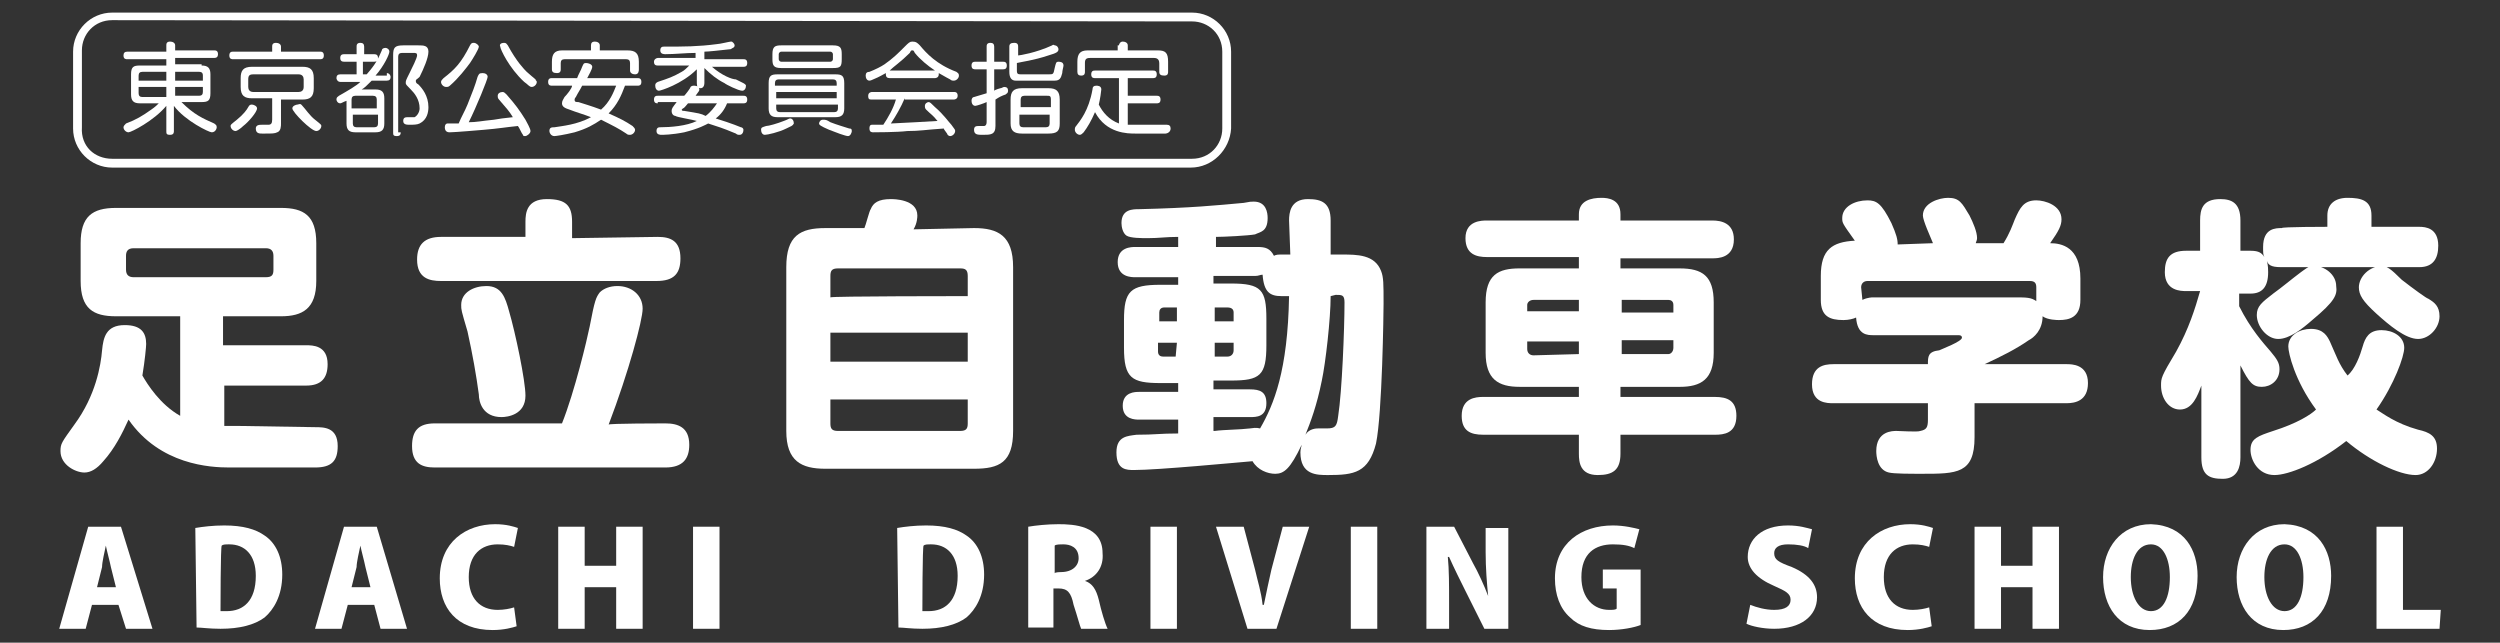 <?xml version="1.0" encoding="utf-8"?>
<!-- Generator: Adobe Illustrator 24.3.1, SVG Export Plug-In . SVG Version: 6.00 Build 0)  -->
<svg version="1.1" id="レイヤー_1" xmlns="http://www.w3.org/2000/svg" xmlns:xlink="http://www.w3.org/1999/xlink" x="0px"
	 y="0px" width="198.4px" height="51px" viewBox="0 0 198.4 51" style="enable-background:new 0 0 198.4 51;" xml:space="preserve">
<rect x="0" y="0" width="198.4" height="51" fill="#333333" stroke="none"/>
<style type="text/css">
	.st0{fill:#FFFFFF;}
</style>
<g>
	<path class="st0" d="M94.5,13.3H8.9c-1.7,0-3.1-1.4-3.1-3.1V4.1C5.8,2.4,7.2,1,8.9,1h85.7c1.7,0,3.1,1.4,3.1,3.1v6.1
		C97.6,11.9,96.2,13.3,94.5,13.3z M8.9,1.6C7.5,1.6,6.5,2.7,6.5,4v6.1c-0.1,1.5,1,2.5,2.4,2.5h85.7c1.4,0,2.4-1.1,2.4-2.4V4.1
		c0-1.4-1.1-2.4-2.4-2.4L8.9,1.6z"/>
	<g>
		<path class="st0" d="M25,33.9c0.7,0,1.8,0,1.8,1.5c0,1.2-0.5,1.7-1.8,1.7h-6.8c-1.5,0-5.5-0.2-8-3.8c-0.5,1.1-1.1,2.3-2,3.3
			c-0.5,0.6-1,0.9-1.5,0.9c-0.7,0-1.9-0.6-1.9-1.7c0-0.6,0.1-0.7,1.1-2.1C7.6,31.4,8,29,8.1,27.8c0.1-1,0.3-2,1.8-2
			c1.3,0,1.7,0.6,1.7,1.5c0,0.2-0.1,1.3-0.3,2.5c0.4,0.7,1.4,2.3,3,3.2v-7.9H9.2c-1.8,0-2.8-0.6-2.8-2.8v-3c0-2.1,0.9-2.8,2.8-2.8
			h13.1c1.8,0,2.8,0.6,2.8,2.8v3c0,2.2-1.1,2.8-2.8,2.8h-4.6v2.3h6.6c0.5,0,1.7,0,1.7,1.5c0,1.1-0.5,1.7-1.7,1.7h-6.5v3.2
			c0.6,0,0.8,0,1,0L25,33.9L25,33.9z M21.7,20.3c0-0.4-0.2-0.6-0.6-0.6H10.6c-0.5,0-0.6,0.3-0.6,0.6v1.1c0,0.4,0.2,0.6,0.6,0.6h10.5
			c0.5,0,0.6-0.2,0.6-0.6V20.3z"/>
		<path class="st0" d="M52.8,33.6c1,0,1.9,0.3,1.9,1.7c0,1.1-0.5,1.8-1.9,1.8H34.5c-1,0-1.8-0.3-1.8-1.7c0-1.2,0.5-1.8,1.8-1.8h10.1
			c1-2.5,2-6.7,2.2-7.7c0.4-2.1,0.5-2.3,0.8-2.7c0.3-0.3,0.8-0.5,1.4-0.5c1.1,0,2,0.7,2,1.8c0,0.9-1.1,5-2.7,9.2
			C48.2,33.6,52.8,33.6,52.8,33.6z M52.2,18.8c1,0,1.8,0.3,1.8,1.7c0,1.2-0.5,1.8-1.9,1.8H35c-0.9,0-1.9-0.2-1.9-1.7
			c0-1.2,0.6-1.8,1.9-1.8h6.7v-1.2c0-0.7,0.1-1.8,1.7-1.8c1.5,0,2,0.5,2,1.8v1.3L52.2,18.8L52.2,18.8z M40.4,24.7
			c0.5,1.7,1.3,5.5,1.3,6.7c0,1.5-1.4,1.7-1.9,1.7c-1.5,0-1.8-1.2-1.8-1.8c-0.2-1.5-0.5-3.2-0.9-5c-0.5-1.7-0.5-1.7-0.5-2.1
			c0-1,1-1.5,2-1.5C39.8,22.7,40.1,23.6,40.4,24.7z"/>
		<path class="st0" d="M77.3,18.1c1.9,0,3.1,0.6,3.1,3.1v13c0,2.5-1.1,3-3.1,3H65.5c-1.9,0-3.1-0.6-3.1-3v-13c0-2.5,1.1-3.1,3.1-3.1
			h3.1c0.1-0.2,0.4-1.4,0.5-1.5c0.2-0.5,0.6-0.8,1.6-0.8c0.2,0,2.1,0,2.1,1.3c0,0.1,0,0.6-0.3,1.1L77.3,18.1L77.3,18.1z M76.8,23.5
			v-1.6c0-0.5-0.2-0.6-0.6-0.6h-9.7c-0.5,0-0.6,0.2-0.6,0.6v1.7C65.9,23.5,76.8,23.5,76.8,23.5z M65.9,26.4v2.3h10.9v-2.3H65.9z
			 M65.9,31.7v1.9c0,0.4,0.1,0.6,0.6,0.6h9.7c0.5,0,0.6-0.2,0.6-0.6v-1.9H65.9z"/>
		<path class="st0" d="M102.3,17.5c0-0.6,0.1-1.7,1.5-1.7c1.1,0,1.8,0.3,1.8,1.7v2.7h0.9c1.2,0,2.6,0,3.1,1.3c0.2,0.5,0.2,1,0.2,2.6
			c0,0.6-0.1,8.7-0.6,11.1c-0.6,2.3-1.7,2.5-3.8,2.5c-0.9,0-2.2,0-2.2-1.8c0-0.3,0.1-0.5,0.1-0.6c-0.9,1.9-1.4,2.3-2.1,2.3
			c-0.6,0-1.4-0.3-1.8-1c-1.2,0.1-7.5,0.7-9.4,0.7c-0.6,0-1.4,0-1.4-1.4c0-1.3,0.9-1.3,1.6-1.4c1.5,0,1.8-0.1,3.3-0.1v-1.1h-3.1
			c-0.3,0-1.3,0-1.3-1.1c0-1.1,1-1.1,1.3-1.1h3.1v-0.7h-1.4c-2.3,0-2.9-0.4-2.9-2.8v-2.2c0-2.3,0.5-2.8,2.9-2.8h1.4V22h-3.4
			c-0.3,0-1.4,0-1.4-1.2c0-1.2,1.1-1.2,1.4-1.2h3.4v-0.8c-1,0-1.5,0.1-2.4,0.1c-0.5,0-1.4,0-1.7-0.2c-0.3-0.2-0.4-0.7-0.4-1
			c0-1.1,0.9-1.1,1.4-1.1c4.2-0.1,6.1-0.3,8.3-0.5c0.5-0.1,0.6-0.1,0.8-0.1c1,0,1.1,0.9,1.1,1.3c0,1.1-0.6,1.1-1,1.3
			c-0.5,0.1-2.5,0.2-3.1,0.2v0.8h3.3c0.6,0,1,0.1,1.3,0.7c0.2-0.1,0.3-0.1,0.7-0.1h0.6L102.3,17.5L102.3,17.5z M93.4,25.5v-1.1h-1
			c-0.3,0-0.4,0.2-0.4,0.4v0.7C91.9,25.5,93.4,25.5,93.4,25.5z M93.4,27.2h-1.5v0.7c0,0.3,0.2,0.4,0.4,0.4h1L93.4,27.2L93.4,27.2z
			 M96.4,34.2c0.7-0.1,2-0.1,2.8-0.2c0.6-0.1,0.7,0,0.8,0c1.1-1.9,2.2-4.6,2.3-10.5h-0.6c-0.9,0-1.4-0.3-1.5-1.7
			c-0.2,0-0.3,0.1-0.6,0.1h-3.3v0.6h1.4c2.4,0,2.8,0.5,2.8,2.8v2.1c0,2.4-0.5,2.8-2.8,2.8h-1.4v0.7h2.9c0.8,0,1.3,0.2,1.3,1.1
			c0,1.1-0.8,1.1-1.3,1.1h-2.9v1.1H96.4z M96.4,25.5h1.5v-0.7c0-0.2-0.1-0.4-0.5-0.4h-1V25.5z M96.4,27.2v1.1h1
			c0.3,0,0.5-0.2,0.5-0.5v-0.6H96.4z M105.6,23.5c0,1.8-0.4,5.3-0.7,6.7c-0.4,2-0.9,3.3-1.3,4.3c0.3-0.5,0.9-0.5,1-0.5s0.6,0,0.7,0
			c0.7,0,0.8-0.2,0.9-1c0.3-1.9,0.5-6.9,0.5-9c0-0.6-0.2-0.6-0.7-0.6L105.6,23.5L105.6,23.5z"/>
		<path class="st0" d="M125.3,21.3v-0.9H118c-0.8,0-1.7-0.2-1.7-1.5c0-1.4,1.3-1.4,1.7-1.4h7.3V17c0-1.1,1-1.3,1.8-1.3
			c0.5,0,1.5,0.1,1.5,1.3v0.5h7.3c0.7,0,1.7,0.2,1.7,1.5c0,1.5-1.3,1.5-1.7,1.5h-7.3v0.8h4.7c1.8,0,2.7,0.6,2.7,2.7v4
			c0,2.1-1,2.7-2.7,2.7h-4.7v0.8h7.5c1,0,1.7,0.3,1.7,1.5c0,1.4-1,1.5-1.7,1.5h-7.5V36c0,1.3-0.6,1.7-1.8,1.7c-1.4,0-1.5-1-1.5-1.7
			v-1.5h-7.6c-1,0-1.7-0.3-1.7-1.5c0-1.4,1.1-1.5,1.7-1.5h7.6v-0.8h-4.7c-1.7,0-2.7-0.6-2.7-2.7v-4c0-2.2,1-2.7,2.7-2.7
			C120.5,21.3,125.3,21.3,125.3,21.3z M125.3,23.8h-3.6c-0.3,0-0.5,0.2-0.5,0.4v0.5h4.1V23.8z M125.3,28.1v-1h-4.1v0.6
			c0,0.3,0.2,0.5,0.5,0.5L125.3,28.1L125.3,28.1z M128.7,23.8v1h4.1v-0.6c0-0.3-0.2-0.4-0.4-0.4H128.7L128.7,23.8z M128.7,28.1h3.7
			c0.2,0,0.4-0.2,0.4-0.5V27h-4.1V28.1z"/>
		<path class="st0" d="M153.4,19.3c-0.2-0.5-0.8-1.8-0.8-2.2c0-1,1.3-1.4,2-1.4c0.9,0,1.1,0.4,1.7,1.4c0.3,0.6,0.6,1.3,0.6,1.8
			c0,0.2-0.1,0.3-0.1,0.4h2.2c0.5-0.8,0.7-1.4,0.9-1.9c0.4-0.9,0.7-1.5,1.7-1.5c0.7,0,2,0.4,2,1.5c0,0.5-0.2,0.9-0.9,1.9
			c0.9,0,2.4,0.3,2.4,2.8v1.7c0,1.4-0.9,1.6-1.7,1.6c-0.1,0-0.9,0-1.3-0.3c0,1.1-0.7,1.7-1.1,1.9c-1,0.7-2.2,1.3-3.5,1.9h6.5
			c0.4,0,1.7,0,1.7,1.5c0,1.4-1,1.6-1.7,1.6h-7.3v2.7c0,2.9-1.4,2.9-4.2,2.9c-0.9,0-2.2,0-2.6-0.1c-0.9-0.2-1-1.3-1-1.7
			c0-1.6,1.3-1.6,1.6-1.6s1.7,0.1,1.9,0c0.5-0.1,0.6-0.3,0.6-0.9V32h-7.5c-0.5,0-1.7,0-1.7-1.5c0-1.4,0.9-1.6,1.7-1.6h7.5
			c0-0.6,0-1,0.9-1.1c0.2-0.1,1.8-0.7,1.8-1c0-0.2-0.2-0.2-0.3-0.2h-6.7c-0.5,0-1.3,0-1.4-1.4c-0.2,0.1-0.6,0.2-1,0.2
			c-1.1,0-1.8-0.3-1.8-1.6v-1.9c0-2.1,0.9-2.7,2.7-2.8c-1-1.4-1-1.4-1-1.8c0-0.9,1-1.4,2-1.4c0.7,0,1.1,0.2,1.9,1.8
			c0.4,0.9,0.5,1.3,0.5,1.7L153.4,19.3L153.4,19.3z M147.8,23.8c0.4-0.2,0.8-0.2,0.8-0.2h11.3c0.9,0,1.3,0,1.7,0.3v-1.1
			c0-0.3-0.1-0.5-0.5-0.5h-12.9c-0.3,0-0.5,0.2-0.5,0.5L147.8,23.8L147.8,23.8z"/>
		<path class="st0" d="M184.7,18v-0.9c0-0.9,0.6-1.4,1.6-1.4c1.1,0,1.9,0.2,1.9,1.4V18h3.8c0.5,0,1.5,0.1,1.5,1.5
			c0,1-0.4,1.7-1.5,1.7h-11c-0.8,0-1-0.2-1.1-0.5c0.1,0.4,0.1,0.7,0.1,0.9c0,1.2-0.5,1.7-1.4,1.7h-0.9v1c0.9,1.8,1.9,2.9,2.5,3.6
			c0.5,0.6,0.7,0.9,0.7,1.4c0,0.9-0.7,1.4-1.4,1.4s-1-0.3-1.7-1.7v7.3c0,0.7-0.2,1.7-1.4,1.7c-1.1,0-1.7-0.3-1.7-1.7v-5.7
			c-0.3,0.8-0.7,1.9-1.7,1.9c-0.9,0-1.5-0.9-1.5-1.9c0-0.6,0-0.7,1.2-2.7c1-1.8,1.5-3.4,1.9-4.8h-1.1c-0.4,0-1.7,0-1.7-1.5
			c0-1.1,0.4-1.7,1.7-1.7h1.1v-2.4c0-0.9,0.2-1.7,1.6-1.7c0.9,0,1.6,0.3,1.6,1.7v2.4h0.8c0.7,0,0.9,0.2,1.1,0.5
			c-0.1-0.2-0.1-0.3-0.1-0.8c0-1.5,1-1.5,1.5-1.5C181,18,184.7,18,184.7,18z M187.5,27.5c0.2-0.7,0.5-1.3,1.5-1.3
			c0.9,0,1.8,0.5,1.8,1.4c0,0.7-0.8,2.9-2.2,4.9c0.5,0.3,1.5,1.1,3.3,1.6c0.9,0.2,1.5,0.5,1.5,1.5c0,1.1-0.7,2.1-1.7,2.1
			c-1.3,0-3.6-1.1-5.5-2.7c-2.3,1.8-4.6,2.7-5.7,2.7c-1.3,0-1.9-1.2-1.9-2c0-0.9,0.6-1.1,1.8-1.5c1.9-0.6,3-1.3,3.4-1.7
			c-1.7-2.3-2.2-4.5-2.2-5c0-0.9,0.9-1.4,1.8-1.4c1,0,1.3,0.6,1.5,1c0.5,1.1,0.7,1.8,1.4,2.7C186.9,29.3,187.3,28.2,187.5,27.5z
			 M183.5,25.4c-0.8,0.7-1.8,1.5-2.7,1.5s-1.7-1-1.7-1.9c0-0.7,0.4-1,1.3-1.7c0.7-0.5,1.4-1.1,2.2-1.7c0.3-0.2,0.6-0.5,1-0.5
			c0.9,0,1.8,0.7,1.8,1.6C185.5,23.4,185.3,23.9,183.5,25.4z M190.6,22.2c0.9,0.7,2,1.5,2.1,1.5c0.5,0.3,0.9,0.6,0.9,1.4
			c0,0.9-0.8,1.8-1.7,1.8c-1,0-2.3-1.1-3.3-2c-1.1-1-1.4-1.5-1.4-2.1c0-0.8,0.8-1.7,1.9-1.7C189.5,21.2,189.7,21.3,190.6,22.2z"/>
	</g>
	<g>
		<g>
			<path class="st0" d="M12.1,49.9H10L9.4,48H7.3l-0.5,1.9H4.7L7,41.8h2.6L12.1,49.9z M9.2,46.6L8.8,45c-0.1-0.5-0.3-1.2-0.4-1.7
				l0,0c-0.1,0.5-0.3,1.3-0.3,1.7l-0.4,1.6H9.2z"/>
			<path class="st0" d="M15.5,41.9c0.6-0.1,1.4-0.2,2.3-0.2c1.5,0,2.5,0.3,3.2,0.8c0.9,0.6,1.4,1.7,1.4,3.1c0,1.7-0.7,2.8-1.4,3.4
				c-0.8,0.6-2,0.9-3.5,0.9c-0.9,0-1.5-0.1-1.9-0.1L15.5,41.9L15.5,41.9z M17.5,48.5c0.1,0,0.3,0,0.5,0c1.3,0,2.3-0.8,2.3-2.8
				c0-1.7-0.9-2.5-2.1-2.5c-0.3,0-0.5,0-0.6,0.1C17.5,43.2,17.5,48.5,17.5,48.5z"/>
			<path class="st0" d="M32.3,49.9h-2.1L29.7,48h-2.1l-0.5,1.9H25l2.3-8.1h2.6L32.3,49.9z M29.4,46.6L29,45
				c-0.1-0.5-0.3-1.2-0.4-1.7l0,0c-0.1,0.5-0.3,1.3-0.3,1.7l-0.4,1.6H29.4z"/>
			<path class="st0" d="M41,49.7c-0.3,0.1-1,0.3-1.9,0.3c-2.9,0-4.2-1.8-4.2-4.1c0-2.9,2.1-4.3,4.4-4.3c0.9,0,1.5,0.2,1.8,0.3
				l-0.3,1.5c-0.3-0.1-0.7-0.2-1.3-0.2c-1.3,0-2.3,0.8-2.3,2.6c0,1.7,0.9,2.6,2.3,2.6c0.5,0,1-0.1,1.3-0.2L41,49.7z"/>
			<path class="st0" d="M51,49.9h-2.1v-3.3h-2.5v3.3h-2.1v-8.1h2.1v3.1h2.5v-3.1H51V49.9z"/>
			<path class="st0" d="M55,41.8h2.1v8.1H55V41.8z"/>
		</g>
		<g>
			<path class="st0" d="M71.2,41.9c0.6-0.1,1.4-0.2,2.3-0.2c1.5,0,2.5,0.3,3.2,0.8c0.9,0.6,1.4,1.7,1.4,3.1c0,1.7-0.7,2.8-1.4,3.4
				c-0.8,0.6-2,0.9-3.5,0.9c-0.9,0-1.5-0.1-1.9-0.1L71.2,41.9L71.2,41.9z M73.2,48.5c0.1,0,0.3,0,0.5,0c1.3,0,2.3-0.8,2.3-2.8
				c0-1.7-0.9-2.5-2.1-2.5c-0.3,0-0.5,0-0.6,0.1C73.2,43.2,73.2,48.5,73.2,48.5z"/>
			<path class="st0" d="M86.1,46.1c0.6,0.2,0.9,0.7,1.1,1.5c0.2,0.9,0.5,1.9,0.7,2.3h-2.1c-0.1-0.2-0.3-1-0.6-1.9
				c-0.2-1-0.5-1.3-1.2-1.3h-0.4v3.1h-2v-8c0.6-0.1,1.5-0.2,2.4-0.2c1.2,0,3.5,0.1,3.5,2.3C87.6,45,87,45.8,86.1,46.1L86.1,46.1z
				 M84.2,45.4c0.9,0,1.4-0.5,1.4-1.1c0-0.9-0.7-1.1-1.2-1.1c-0.3,0-0.6,0-0.7,0.1v2.2C83.7,45.4,84.2,45.4,84.2,45.4z"/>
			<path class="st0" d="M91.3,41.8h2.1v8.1h-2.1V41.8z"/>
			<path class="st0" d="M103.9,41.8l-2.6,8.1H99l-2.5-8.1h2.2l0.9,3.4c0.2,0.9,0.5,1.8,0.6,2.8h0.1c0.2-1,0.4-1.9,0.6-2.8l0.9-3.4
				H103.9z"/>
			<path class="st0" d="M107.2,41.8h2.1v8.1h-2.1V41.8z"/>
			<path class="st0" d="M119.8,49.9h-2l-1.5-3c-0.4-0.8-0.9-1.8-1.3-2.7h-0.1c0.1,1,0.1,2.2,0.1,3.7v2h-1.8v-8.1h2.2l1.5,2.9
				c0.4,0.7,0.9,1.8,1.2,2.6l0,0c-0.1-1-0.2-2.2-0.2-3.5v-1.9h1.8v8H119.8z"/>
			<path class="st0" d="M130.2,49.6c-0.5,0.2-1.5,0.4-2.5,0.4c-1.4,0-2.4-0.3-3.1-1c-0.8-0.7-1.2-1.8-1.2-3.1c0-2.8,2.1-4.2,4.6-4.2
				c0.9,0,1.7,0.2,2.1,0.3l-0.4,1.5c-0.4-0.2-0.9-0.3-1.7-0.3c-1.4,0-2.5,0.7-2.5,2.6c0,1.7,1,2.6,2.2,2.6c0.3,0,0.5,0,0.6-0.1v-1.6
				h-1.1v-1.5h3L130.2,49.6L130.2,49.6z"/>
		</g>
		<g>
			<path class="st0" d="M143.5,43.5c-0.3-0.2-0.9-0.3-1.6-0.3c-0.8,0-1.1,0.3-1.1,0.7c0,0.5,0.3,0.7,1.4,1.1c1.4,0.6,2,1.4,2,2.4
				c0,1.5-1.3,2.5-3.4,2.5c-0.9,0-1.8-0.2-2.2-0.4l0.3-1.5c0.5,0.2,1.2,0.4,1.9,0.4c0.9,0,1.3-0.3,1.3-0.8s-0.4-0.7-1.3-1.1
				c-1.4-0.6-2.1-1.4-2.1-2.3c0-1.4,1.1-2.5,3.2-2.5c0.9,0,1.5,0.2,1.9,0.3L143.5,43.5z"/>
			<path class="st0" d="M153.3,49.7c-0.3,0.1-1,0.3-1.9,0.3c-2.9,0-4.2-1.8-4.2-4.1c0-2.9,2.1-4.3,4.4-4.3c0.9,0,1.5,0.2,1.8,0.3
				l-0.3,1.5c-0.3-0.1-0.7-0.2-1.3-0.2c-1.3,0-2.3,0.8-2.3,2.6c0,1.7,0.9,2.6,2.3,2.6c0.5,0,1-0.1,1.3-0.2L153.3,49.7z"/>
			<path class="st0" d="M163.4,49.9h-2.1v-3.3h-2.5v3.3h-2.1v-8.1h2.1v3.1h2.5v-3.1h2.1L163.4,49.9L163.4,49.9z"/>
			<path class="st0" d="M174.4,45.7c0,2.8-1.5,4.3-3.8,4.3c-2.5,0-3.7-1.9-3.7-4.2s1.4-4.2,3.8-4.2
				C173.4,41.7,174.4,43.7,174.4,45.7z M169.1,45.8c0,1.5,0.6,2.7,1.6,2.7s1.5-1.1,1.5-2.7c0-1.4-0.5-2.6-1.5-2.6
				C169.6,43.2,169.1,44.4,169.1,45.8z"/>
			<path class="st0" d="M185,45.7c0,2.8-1.5,4.3-3.8,4.3c-2.5,0-3.7-1.9-3.7-4.2s1.4-4.2,3.8-4.2C184,41.7,185,43.7,185,45.7z
				 M179.7,45.8c0,1.5,0.6,2.7,1.6,2.7s1.5-1.1,1.5-2.7c0-1.4-0.5-2.6-1.5-2.6C180.2,43.2,179.7,44.4,179.7,45.8z"/>
			<path class="st0" d="M193.6,49.9h-5v-8.1h2.1v6.6h3L193.6,49.9L193.6,49.9z"/>
		</g>
	</g>
	<g>
		<path class="st0" d="M16,5.2c0.5,0,0.7,0.2,0.7,0.7v1.5c0,0.6-0.2,0.7-0.7,0.7h-1.6c1,1,1.7,1.3,2.6,1.7c0.1,0.1,0.2,0.1,0.2,0.3
			c0,0.1-0.1,0.4-0.4,0.4c-0.2,0-2.1-0.9-3-2.1v2c0,0.1,0,0.3-0.3,0.3c-0.3,0-0.3-0.1-0.3-0.3v-2c-1,1.2-2.8,2.1-3,2.1
			c-0.2,0-0.4-0.2-0.4-0.4c0-0.1,0.1-0.2,0.2-0.3c0.8-0.3,1.3-0.6,2-1.1c0.3-0.2,0.5-0.4,0.6-0.5h-1.5c-0.5,0-0.7-0.2-0.7-0.7V5.9
			c0-0.6,0.2-0.7,0.7-0.7h2.1V4.7h-3.1c-0.1,0-0.3,0-0.3-0.3c0-0.2,0.1-0.3,0.3-0.3h3.1V3.6c0-0.1,0-0.3,0.3-0.3
			c0.2,0,0.4,0.1,0.4,0.3v0.4H17c0.1,0,0.3,0,0.3,0.3c0,0.2-0.1,0.3-0.3,0.3h-3.1v0.5H16z M13.2,6.4V5.7h-1.9
			c-0.2,0-0.3,0.1-0.3,0.3v0.4H13.2z M13.2,6.9h-2.2v0.5c0,0.2,0.1,0.3,0.3,0.3h1.9V6.9z M13.9,6.4h2.2V6c0-0.1,0-0.3-0.3-0.3h-1.9
			V6.4z M13.9,6.9v0.7h1.9c0.2,0,0.3-0.1,0.3-0.3V6.9H13.9z"/>
		<path class="st0" d="M25.4,4.1c0.1,0,0.3,0,0.3,0.3c0,0.3-0.2,0.3-0.3,0.3h-6.9c-0.1,0-0.3,0-0.3-0.3c0-0.3,0.2-0.3,0.3-0.3h3.1
			V3.7c0-0.1,0-0.3,0.3-0.3c0.2,0,0.4,0.1,0.4,0.3v0.4H25.4z M20.4,8.6c0,0.3-0.7,1.1-1.1,1.4c-0.2,0.2-0.5,0.4-0.6,0.4
			c-0.2,0-0.4-0.2-0.4-0.4c0-0.1,0-0.1,0.5-0.5c0.5-0.4,0.8-0.8,0.9-1c0.1-0.2,0.2-0.2,0.3-0.2C20.1,8.3,20.4,8.4,20.4,8.6z
			 M22.3,9.8c0,0.2,0,0.6-0.3,0.7c-0.2,0.1-0.4,0.1-1,0.1h-0.2c-0.2,0-0.5,0-0.5-0.4c0-0.3,0.3-0.3,0.5-0.3c0.1,0,0.4,0,0.5,0
			c0.2,0,0.3-0.1,0.3-0.4V7.8H20c-0.6,0-0.9-0.2-0.9-0.9V6.2c0-0.6,0.2-0.9,0.9-0.9h4c0.6,0,0.9,0.2,0.9,0.9V7
			c0,0.7-0.3,0.9-0.9,0.9h-1.7V9.8z M24.1,6.3c0-0.2-0.1-0.4-0.4-0.4h-3.6c-0.3,0-0.4,0.1-0.4,0.4v0.6c0,0.2,0.1,0.4,0.4,0.4h3.6
			c0.2,0,0.4-0.1,0.4-0.4V6.3z M24,8.4c0.2,0.2,0.6,0.8,1,1.1c0.5,0.4,0.5,0.4,0.5,0.5c0,0.2-0.2,0.4-0.4,0.4
			c-0.4,0-1.9-1.5-1.9-1.8c0-0.2,0.3-0.3,0.4-0.3C23.9,8.2,23.9,8.3,24,8.4z"/>
		<path class="st0" d="M30.7,5.8C30.9,5.8,31,6,31,6.1c0,0.2-0.1,0.3-0.3,0.3h-1.2c-0.4,0.4-0.6,0.6-0.8,0.7h1.1
			c0.5,0,0.7,0.2,0.7,0.7v2c0,0.5-0.2,0.7-0.7,0.7h-1.6c-0.5,0-0.7-0.2-0.7-0.7V8c-0.3,0.1-0.4,0.2-0.5,0.2c-0.2,0-0.3-0.2-0.3-0.3
			c0-0.2,0.1-0.2,0.2-0.3c0.7-0.4,1.4-0.8,1.7-1.1H27c-0.2,0-0.3-0.2-0.3-0.3c0-0.2,0.1-0.3,0.3-0.3h1.3v-1h-1
			c-0.2,0-0.3-0.1-0.3-0.3c0-0.2,0.1-0.3,0.3-0.3h1V3.7c0-0.1,0-0.3,0.3-0.3c0.2,0,0.3,0.1,0.3,0.3v0.6h0.8c0.2,0,0.3,0.1,0.3,0.3
			c0,0.2-0.1,0.3-0.3,0.3h-0.9v1h0.3c0.7-0.8,0.9-1.2,1.2-1.9c0-0.1,0.1-0.2,0.3-0.2c0.1,0,0.3,0.1,0.3,0.3c0,0.2-0.4,1.1-1.1,1.9
			H30.7z M28,8.6h1.9V7.9c0-0.2-0.1-0.3-0.3-0.3h-1.4c-0.2,0-0.3,0.1-0.3,0.3V8.6z M28,9.1v0.7c0,0.2,0.1,0.3,0.3,0.3h1.4
			c0.2,0,0.3-0.1,0.3-0.3V9.1H28z M31.8,10.5c0,0.1,0,0.3-0.3,0.3c-0.3,0-0.3-0.1-0.3-0.3V4.4c0-0.6,0.1-0.8,0.8-0.8h1.2
			c0.4,0,0.8,0,0.8,0.5c0,0.5-0.4,1.4-0.7,2C33.1,6.3,33,6.3,33,6.4c0,0.1,0,0.2,0.2,0.3c0.3,0.3,0.8,0.9,0.8,1.8
			c0,0.4-0.1,1-0.7,1.3c-0.2,0.1-0.5,0.1-0.8,0.1c-0.2,0-0.5,0-0.5-0.3c0-0.3,0.2-0.3,0.4-0.3c0.4,0,0.4,0,0.5,0
			c0.2-0.1,0.4-0.4,0.4-0.7c0-0.7-0.4-1.2-0.7-1.5c-0.3-0.3-0.4-0.4-0.4-0.5c0-0.2,0-0.2,0.3-0.8c0.2-0.4,0.6-1.2,0.6-1.4
			c0-0.2-0.1-0.2-0.3-0.2h-0.9c-0.2,0-0.3,0.1-0.3,0.3V10.5z"/>
		<path class="st0" d="M37.3,5c-0.3,0.4-0.9,1.2-1.6,1.8c-0.1,0.1-0.2,0.1-0.3,0.1c-0.2,0-0.4-0.2-0.4-0.4c0-0.1,0.1-0.2,0.2-0.3
			c0.9-0.7,1.4-1.2,2.1-2.6c0.1-0.2,0.2-0.2,0.3-0.2c0.2,0,0.4,0.2,0.4,0.3C38,3.9,37.5,4.7,37.3,5z M38.4,10.3c0,0-2.3,0.2-2.7,0.2
			c-0.1,0-0.4,0-0.4-0.4c0-0.2,0.1-0.3,0.2-0.3c0.1,0,0.7,0,0.9,0c0.2-0.5,0.5-1,0.7-1.5c0.4-1,0.6-1.5,0.8-2.2
			c0.1-0.2,0.1-0.3,0.4-0.3c0.2,0,0.4,0.1,0.4,0.3c0,0.2-0.9,2.4-1.5,3.6c0.6,0,1-0.1,2-0.2c0.6-0.1,0.6-0.1,1.5-0.2
			c-0.3-0.5-0.5-0.7-1.1-1.4c-0.1-0.1-0.1-0.2-0.1-0.3c0-0.2,0.2-0.3,0.4-0.3c0.1,0,0.2,0.1,0.3,0.2c0.7,0.8,1,1.2,1.5,2
			c0.1,0.2,0.4,0.7,0.4,0.9c0,0.2-0.3,0.4-0.4,0.4c-0.1,0-0.2,0-0.2-0.1c-0.1-0.1-0.3-0.6-0.4-0.7C40.1,10.1,39.6,10.2,38.4,10.3z
			 M40,3.4c0.2,0,0.2,0.1,0.3,0.2c0.7,1.3,1.3,1.9,1.5,2.1c0.1,0.1,0.7,0.6,0.7,0.6c0,0.1,0.1,0.1,0.1,0.2c0,0.2-0.2,0.4-0.4,0.4
			c-0.2,0-0.3-0.2-0.6-0.4c-1.2-1.1-1.9-2.6-1.9-2.8C39.6,3.5,39.8,3.4,40,3.4z"/>
		<path class="st0" d="M43.8,6.8c-0.1,0-0.3,0-0.3-0.3c0-0.3,0.2-0.3,0.3-0.3h2c0.1-0.3,0.3-0.6,0.4-0.9C46.3,5.1,46.3,5,46.5,5
			C46.7,5,47,5.1,47,5.3c0,0.2-0.3,0.7-0.4,0.9h4c0.1,0,0.3,0,0.3,0.3c0,0.3-0.2,0.3-0.3,0.3h-1C49.3,7.6,49,8.3,48.3,9
			c0.9,0.4,1.3,0.6,1.9,1c0.1,0.1,0.2,0.2,0.2,0.3c0,0.2-0.2,0.4-0.4,0.4c-0.1,0-0.2,0-0.3-0.1c-0.6-0.4-1-0.6-2-1.1
			c-0.6,0.4-1.1,0.7-2.1,1c-0.8,0.2-1.5,0.3-1.6,0.3c-0.3,0-0.4-0.3-0.4-0.4c0-0.3,0.2-0.3,0.4-0.3c0.6-0.1,1.8-0.2,2.9-0.8
			c-0.5-0.2-1.2-0.4-1.7-0.6c-0.3-0.1-0.6-0.2-0.6-0.5c0-0.2,0.1-0.3,0.2-0.5C45,7.5,45.4,7,45.4,6.8H43.8z M49.8,4
			c0.6,0,0.9,0.2,0.9,0.9v0.6c0,0.1,0,0.4-0.3,0.4c-0.2,0-0.4-0.1-0.4-0.3V5c0-0.2-0.1-0.3-0.3-0.3h-4.9c-0.2,0-0.3,0.1-0.3,0.3v0.5
			c0,0.1,0,0.3-0.3,0.3c-0.3,0-0.4-0.1-0.4-0.3V4.9c0-0.6,0.2-0.9,0.8-0.9h2.3V3.6c0-0.2,0.1-0.3,0.3-0.3c0.2,0,0.4,0.1,0.4,0.3V4
			H49.8z M46.2,6.8c-0.2,0.4-0.3,0.5-0.5,0.9c-0.1,0.1-0.1,0.2-0.1,0.2c0,0.2,0.1,0.2,0.3,0.2c0.3,0.1,1,0.3,1.8,0.6
			c0.7-0.6,1-1.4,1.2-1.9H46.2z"/>
		<path class="st0" d="M52.2,8.2c-0.1,0-0.3,0-0.3-0.3c0-0.3,0.2-0.3,0.3-0.3h2.1c0.1-0.1,0.5-0.6,0.5-0.7c0.1-0.1,0.2-0.1,0.3-0.1
			c0.2,0,0.4,0.1,0.4,0.3c0,0.1,0,0.1-0.3,0.5H59c0.1,0,0.3,0,0.3,0.3c0,0.3-0.2,0.3-0.3,0.3h-1.3c-0.2,0.5-0.5,0.9-0.9,1.2
			c1.3,0.4,2,0.7,2,0.7c0.1,0,0.2,0.1,0.2,0.2c0,0.2-0.1,0.4-0.3,0.4c-0.1,0-0.2,0-0.3-0.1c-1.2-0.5-1.3-0.5-2.2-0.8
			c-0.2,0.1-0.7,0.4-1.9,0.7c-1,0.2-1.7,0.2-1.8,0.2c-0.1,0-0.4,0-0.4-0.3c0-0.3,0.2-0.3,0.3-0.3c0.8,0,2.1-0.1,2.9-0.5
			c-0.3-0.1-1.6-0.3-1.7-0.4c-0.1,0-0.3-0.1-0.3-0.4c0-0.2,0.1-0.3,0.4-0.7H52.2z M59,6.6c0,0,0.2,0.1,0.2,0.2
			c0,0.2-0.1,0.4-0.3,0.4c-0.3,0-1.3-0.5-1.4-0.6c-0.6-0.3-1.1-0.7-1.6-1.2v1.2c0,0.2-0.1,0.4-0.3,0.4c-0.2,0-0.3-0.1-0.3-0.4V5.5
			c-1.2,1.2-2.9,1.7-3,1.7c-0.2,0-0.3-0.2-0.3-0.4c0-0.1,0-0.2,0.2-0.3c0.9-0.3,1.2-0.4,1.9-0.8c0.2-0.1,0.4-0.3,0.6-0.5h-2.5
			c-0.1,0-0.3,0-0.3-0.3c0-0.2,0.2-0.3,0.3-0.3h3V4.2c-0.8,0-1.6,0.1-2.4,0.1c-0.1,0-0.4,0-0.4-0.3c0-0.3,0.2-0.3,0.3-0.3
			c1.6,0,2.7,0,4.2-0.2c0.2,0,1-0.2,1.1-0.2c0.1,0,0.1,0,0.2,0.1c0.1,0.1,0.1,0.2,0.1,0.2c0,0.2-0.2,0.2-0.3,0.3
			c-0.9,0.1-1.8,0.2-2.1,0.2v0.6H59c0.1,0,0.3,0,0.3,0.3c0,0.3-0.2,0.3-0.3,0.3h-2.5c0.8,0.7,1.6,1,1.9,1L59,6.6z M54.6,8.2
			c-0.1,0.1-0.3,0.4-0.4,0.4c-0.1,0.1-0.1,0.1-0.1,0.1c0,0.1,0.1,0.1,0.2,0.1c1.2,0.2,1.3,0.2,1.7,0.4c0.4-0.3,0.7-0.7,0.9-1H54.6z"
			/>
		<path class="st0" d="M62.4,10.2c-0.6,0.3-1.5,0.5-1.7,0.5c-0.2,0-0.3-0.2-0.3-0.4c0-0.2,0.1-0.2,0.4-0.3c0.2,0,0.9-0.2,1.4-0.4
			c0.3-0.1,0.4-0.2,0.5-0.2c0.2,0,0.3,0.2,0.3,0.4C62.9,10,62.8,10,62.4,10.2z M67,8.6c0,0.5-0.2,0.7-0.7,0.7h-4.6
			c-0.5,0-0.7-0.2-0.7-0.7v-2c0-0.6,0.2-0.7,0.7-0.7h4.6C66.8,5.9,67,6,67,6.6V8.6z M66.8,4.7c0,0.6-0.1,0.7-0.7,0.7h-4.1
			c-0.6,0-0.7-0.2-0.7-0.7V4.3c0-0.6,0.2-0.7,0.7-0.7h4.1c0.6,0,0.7,0.2,0.7,0.7V4.7z M66.4,6.9V6.6c0-0.2-0.1-0.3-0.3-0.3h-4.3
			c-0.2,0-0.3,0.1-0.3,0.3v0.2H66.4z M61.6,7.3v0.5h4.8V7.3H61.6z M61.6,8.3v0.3c0,0.2,0.1,0.3,0.3,0.3h4.3c0.2,0,0.3-0.1,0.3-0.3
			V8.3H61.6z M66.1,4.3c0-0.1-0.1-0.2-0.2-0.2H62c-0.1,0-0.2,0.1-0.2,0.2v0.4c0,0.1,0.1,0.2,0.2,0.2h3.9c0.1,0,0.2-0.1,0.2-0.2V4.3z
			 M65.9,9.7c0.5,0.2,1.2,0.4,1.5,0.5c0.1,0,0.2,0,0.2,0.2c0,0.1-0.1,0.4-0.3,0.4c-0.2,0-1-0.3-1.5-0.5c-0.7-0.3-0.8-0.4-0.8-0.5
			c0-0.1,0.1-0.3,0.3-0.3C65.5,9.5,65.6,9.5,65.9,9.7z"/>
		<path class="st0" d="M70.6,6.2c-0.2,0-0.3-0.1-0.3-0.3c0-0.1,0-0.1,0-0.1c-0.2,0.1-0.5,0.3-1,0.5C69.1,6.4,69,6.4,69,6.4
			c-0.2,0-0.3-0.2-0.3-0.4c0-0.2,0.1-0.3,0.3-0.3c0.5-0.2,0.9-0.4,1.2-0.6c0.7-0.5,1-0.8,1.6-1.4c0.3-0.3,0.4-0.4,0.6-0.4
			c0.3,0,0.4,0.1,0.6,0.3c0.5,0.6,1.3,1.5,2.9,2.1C76,5.8,76.1,5.8,76.1,6c0,0.2-0.2,0.4-0.4,0.4c-0.1,0-0.2,0-0.3-0.1
			c-0.4-0.2-0.7-0.4-0.9-0.5c0,0,0,0.1,0,0.1c0,0.3-0.3,0.3-0.3,0.3H70.6z M71.8,7.8c-0.3,0.7-0.7,1.4-1.1,2c2-0.1,2-0.1,3.7-0.2
			c-0.4-0.5-0.5-0.5-0.9-0.9c-0.1-0.1-0.1-0.2-0.1-0.3c0-0.2,0.2-0.3,0.3-0.3c0.1,0,0.2,0.1,0.5,0.4c0.7,0.6,1.1,1.2,1.3,1.4
			c0.3,0.4,0.3,0.4,0.3,0.5c0,0.2-0.2,0.4-0.4,0.4c-0.1,0-0.2-0.1-0.2-0.1c0-0.1-0.3-0.4-0.3-0.5c-1.5,0.1-1.9,0.2-2.9,0.2
			c-0.8,0.1-2.6,0.1-2.7,0.1c-0.1,0-0.3,0-0.3-0.3c0-0.1,0-0.3,0.2-0.3c0.1,0,0.7,0,0.9,0c0.4-0.6,0.8-1.3,1-2h-1.9
			c-0.2,0-0.3,0-0.3-0.3c0-0.3,0.3-0.3,0.3-0.3h6.5c0.1,0,0.3,0,0.3,0.3c0,0.3-0.3,0.3-0.3,0.3H71.8z M70.6,5.6h3.6
			c-0.6-0.4-1.2-0.9-1.6-1.4C72.5,4,72.5,4,72.4,4c-0.1,0-0.1,0-0.2,0.2C71.5,4.9,70.9,5.3,70.6,5.6L70.6,5.6z"/>
		<path class="st0" d="M78.9,7.2C79,7.1,79.4,7,79.4,7c0.1,0,0.2-0.1,0.3-0.1C79.9,6.9,80,7,80,7.2c0,0.2-0.1,0.2-0.2,0.3
			c-0.3,0.1-0.5,0.2-0.8,0.4V10c0,0.7-0.4,0.7-1,0.7c-0.4,0-0.7,0-0.7-0.4c0-0.3,0.2-0.3,0.4-0.3c0,0,0.4,0,0.4,0
			c0.1,0,0.2-0.1,0.2-0.3V8.1c-0.2,0.1-0.8,0.3-0.9,0.3c-0.2,0-0.3-0.2-0.3-0.4c0-0.2,0.1-0.3,0.2-0.3c0.3-0.1,0.7-0.2,1-0.3V5.5
			h-0.9c-0.1,0-0.3,0-0.3-0.3c0-0.3,0.2-0.3,0.3-0.3h0.9V3.7c0-0.1,0-0.3,0.3-0.3c0.2,0,0.3,0.1,0.3,0.3v1.2h0.7
			c0.1,0,0.3,0,0.3,0.3s-0.2,0.3-0.3,0.3h-0.7V7.2z M80.8,4.4c0.1,0,1.4-0.2,2.7-0.8c0.1-0.1,0.2,0,0.2,0c0.2,0,0.3,0.2,0.3,0.3
			c0,0.2-0.1,0.3-0.8,0.5c-1.2,0.4-2.1,0.5-2.5,0.6v0.6c0,0.3,0.1,0.3,0.4,0.3h2.1c0.4,0,0.4,0,0.5-0.5c0.1-0.4,0.1-0.5,0.3-0.5
			c0.1,0,0.4,0,0.4,0.3c0,0.1-0.1,0.4-0.1,0.6c-0.1,0.4-0.2,0.6-0.6,0.6c-0.2,0-1.6,0-1.8,0c-0.2,0-1.2,0-1.3,0
			c-0.3,0-0.5-0.2-0.5-0.7v-2c0-0.2,0.1-0.3,0.4-0.3c0.3,0,0.3,0.2,0.3,0.3V4.4z M84.1,9.8c0,0.6-0.2,0.8-0.9,0.8h-2.1
			c-0.6,0-0.9-0.2-0.9-0.8V7.9c0-0.6,0.2-0.9,0.9-0.9h2.1c0.6,0,0.9,0.2,0.9,0.9V9.8z M83.4,8.5V7.9c0-0.3-0.1-0.3-0.3-0.3h-1.8
			c-0.2,0-0.3,0.1-0.3,0.3v0.6H83.4z M83.4,9.1h-2.5v0.7c0,0.2,0.1,0.3,0.3,0.3h1.8c0.2,0,0.3-0.1,0.3-0.3V9.1z"/>
		<path class="st0" d="M88.9,6.2h-2c-0.1,0-0.3,0-0.3-0.3c0-0.3,0.2-0.3,0.3-0.3h4.6c0.1,0,0.3,0,0.3,0.3c0,0.3-0.2,0.3-0.3,0.3h-2
			v1.4h2.3c0.1,0,0.3,0,0.3,0.3c0,0.3-0.2,0.3-0.3,0.3h-2.3v1.7c0.3,0,0.5,0,0.7,0h2.4c0.2,0,0.3,0.1,0.3,0.3c0,0.3-0.3,0.4-0.4,0.4
			h-2.4c-0.6,0-2.3,0-3.2-1.7c-0.3,0.7-0.6,1.2-0.9,1.6c-0.1,0.1-0.2,0.2-0.3,0.2c-0.2,0-0.4-0.2-0.4-0.4c0-0.1,0-0.2,0.1-0.3
			c0.3-0.4,1-1.2,1.3-2.9c0-0.2,0.1-0.3,0.3-0.3c0.1,0,0.4,0,0.4,0.3c0,0.1-0.1,0.8-0.2,1.2c0.3,0.6,0.8,1.2,1.6,1.5V6.2z M88.8,3.6
			c0-0.1,0.1-0.3,0.3-0.3c0.2,0,0.4,0.1,0.4,0.3V4h2.4c0.6,0,0.8,0.2,0.8,0.9v0.8c0,0.1,0,0.3-0.3,0.3c-0.3,0-0.4-0.1-0.4-0.3V5
			c0-0.2-0.1-0.4-0.4-0.4h-5.1c-0.3,0-0.4,0.1-0.4,0.4v0.7c0,0.1,0,0.3-0.3,0.3c-0.2,0-0.3-0.1-0.3-0.3V4.9c0-0.6,0.2-0.9,0.8-0.9
			h2.4V3.6z"/>
	</g>
</g>
</svg>
